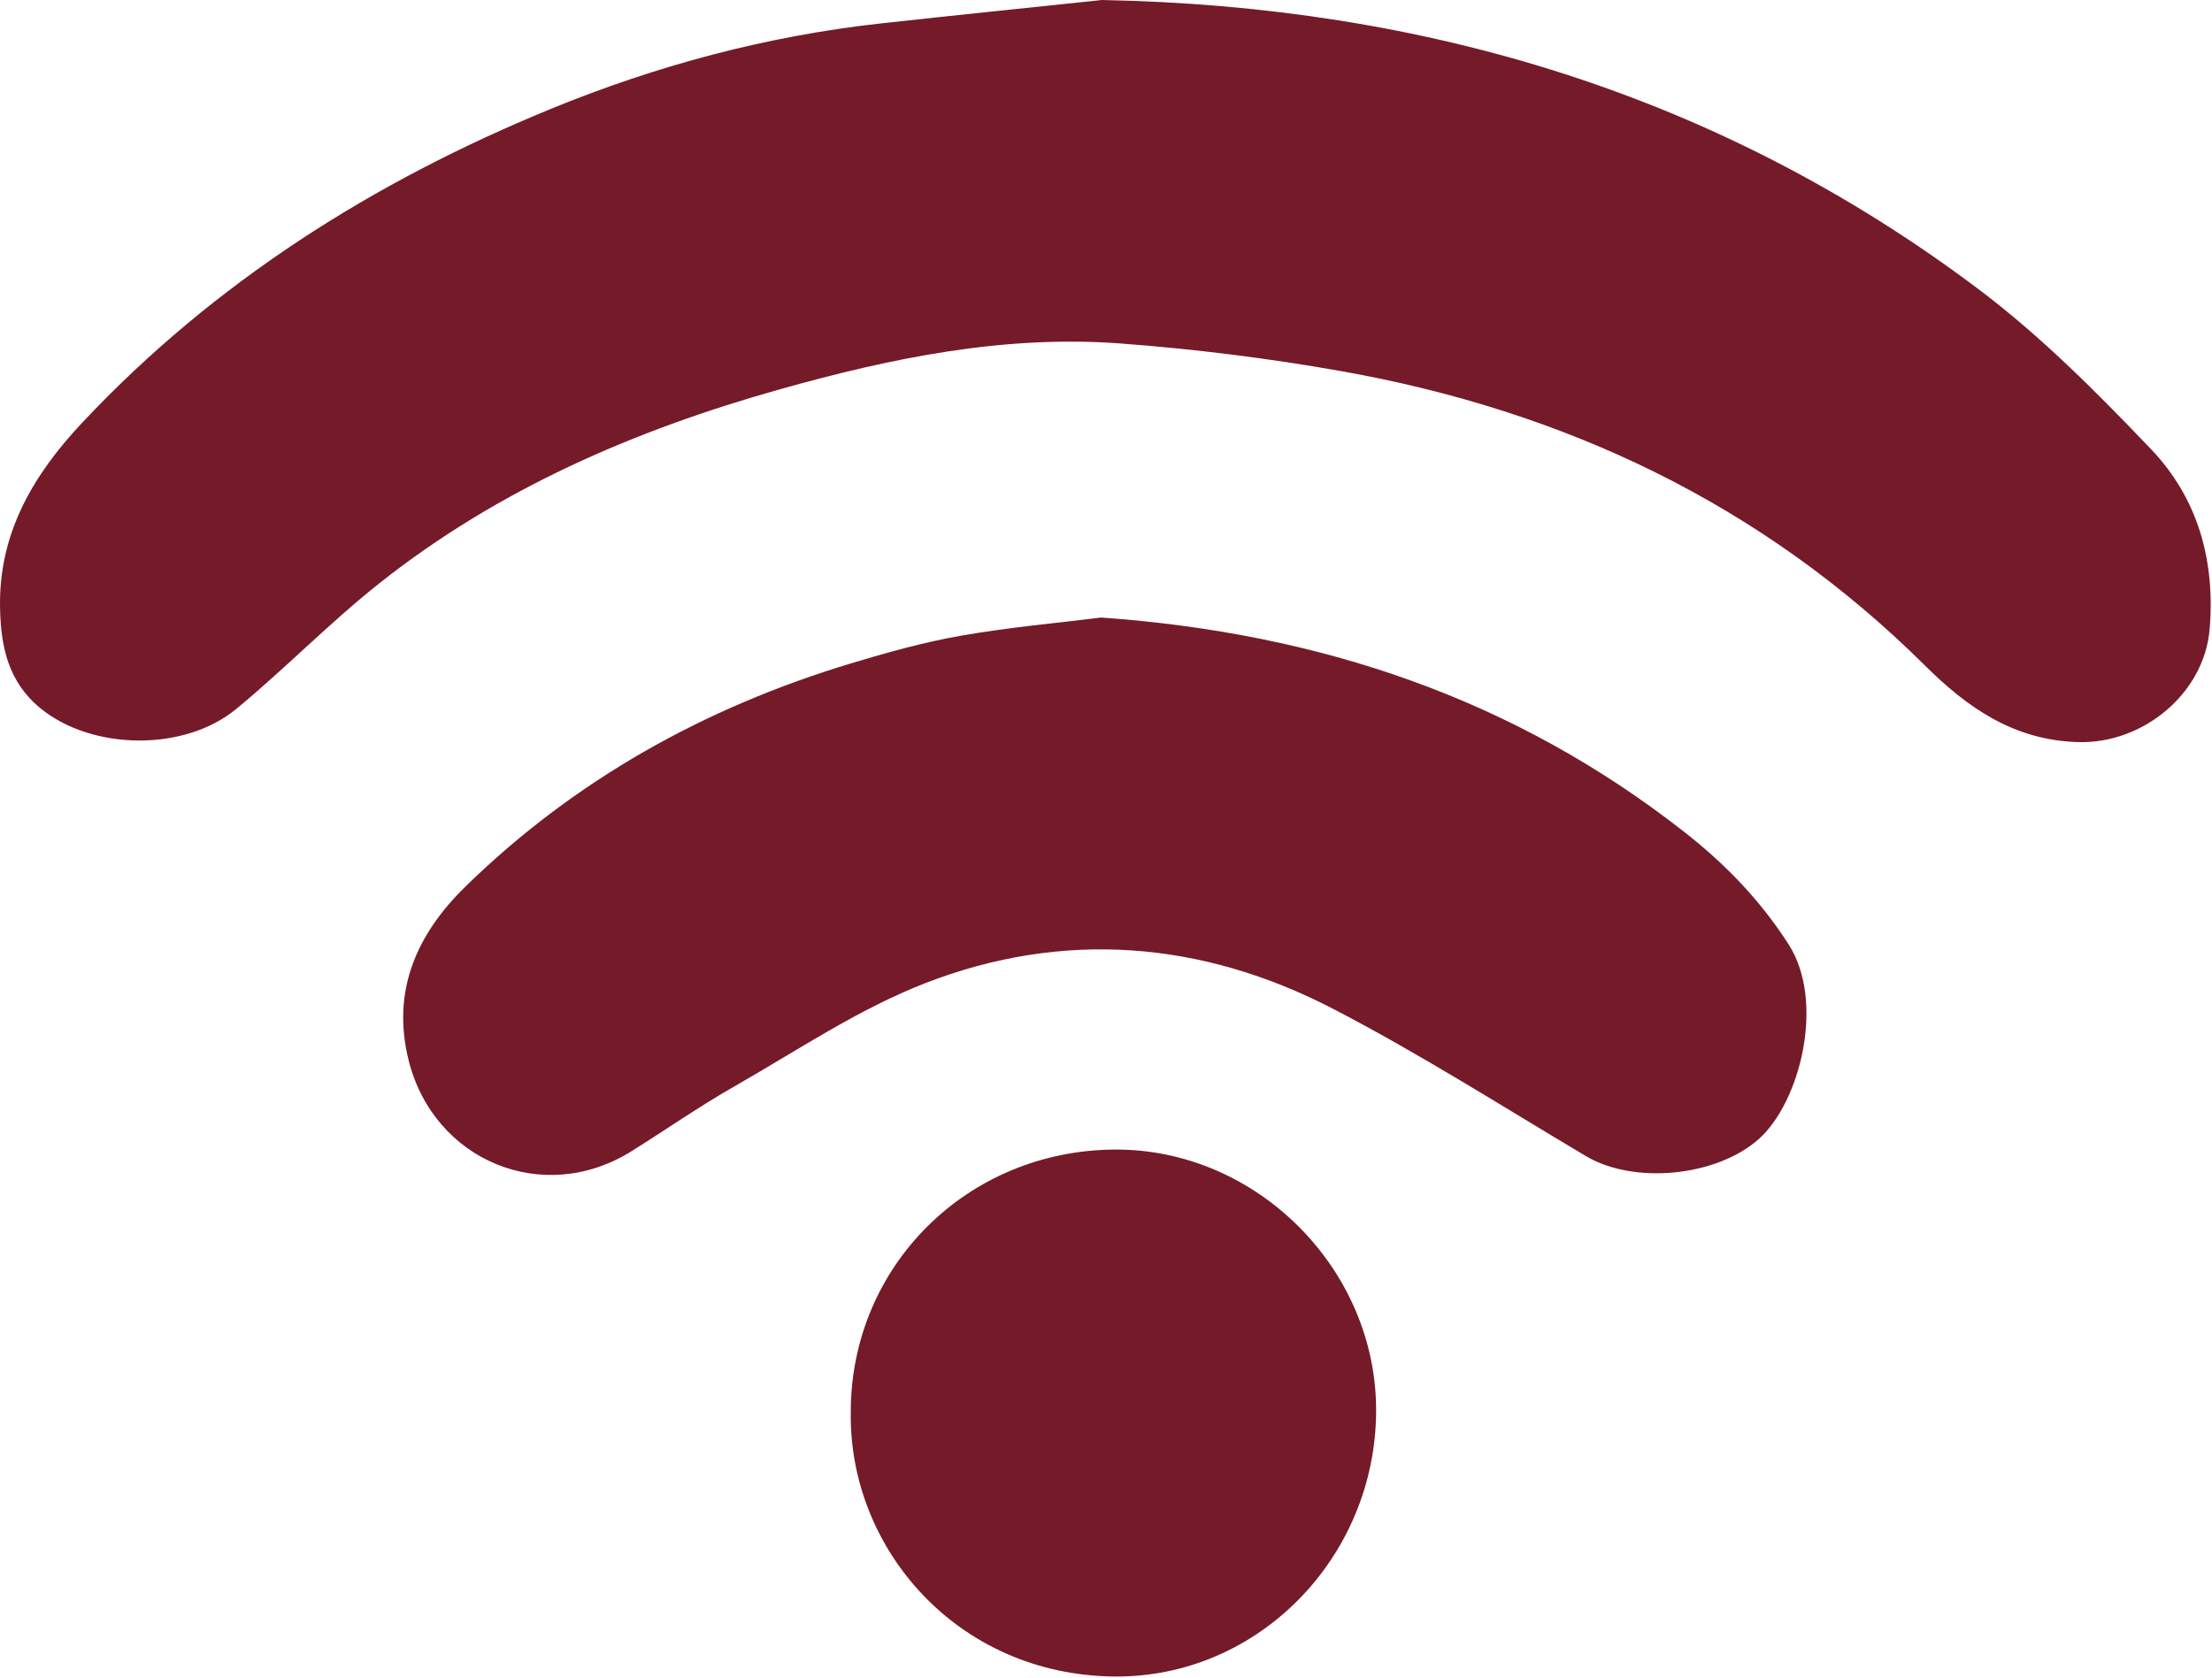 <?xml version="1.0" encoding="UTF-8" standalone="no"?><!DOCTYPE svg PUBLIC "-//W3C//DTD SVG 1.1//EN" "http://www.w3.org/Graphics/SVG/1.1/DTD/svg11.dtd"><svg width="100%" height="100%" viewBox="0 0 203 154" version="1.1" xmlns="http://www.w3.org/2000/svg" xmlns:xlink="http://www.w3.org/1999/xlink" xml:space="preserve" xmlns:serif="http://www.serif.com/" style="fill-rule:evenodd;clip-rule:evenodd;stroke-linejoin:round;stroke-miterlimit:2;"><path d="M101.134,0c29.6,0.566 56.629,8.653 80.367,26.492c5.758,4.328 10.931,9.527 15.919,14.758c4.276,4.486 5.885,10.186 5.366,16.484c-0.486,5.916 -6.11,10.579 -12.114,10.389c-5.891,-0.187 -10.121,-3.164 -14.02,-7.035c-14.939,-14.835 -33.078,-23.39 -53.622,-27.029c-6.677,-1.183 -13.441,-2.022 -20.203,-2.528c-10.706,-0.802 -21.081,1.34 -31.346,4.231c-13.301,3.746 -25.792,9.16 -36.676,17.789c-4.552,3.609 -8.625,7.817 -13.109,11.517c-4.852,4.002 -13.32,3.771 -17.983,-0.049c-2.984,-2.444 -3.642,-5.702 -3.709,-9.235c-0.131,-6.845 3.047,-12.206 7.569,-17.014c12.116,-12.883 26.68,-22.082 42.943,-28.759c9.757,-4.006 19.854,-6.705 30.345,-7.864c6.754,-0.746 13.515,-1.433 20.273,-2.147" style="fill:#751a29;fill-rule:nonzero;"/><path d="M101.064,56.687c20.145,1.438 37.917,7.475 53.489,19.67c3.788,2.966 6.994,6.283 9.594,10.34c3.388,5.287 1.045,14.503 -2.747,17.871c-3.852,3.423 -11.417,4.201 -15.865,1.555c-7.69,-4.576 -15.259,-9.398 -23.192,-13.515c-12.017,-6.234 -24.752,-7.275 -37.413,-2.363c-6.147,2.385 -11.758,6.187 -17.534,9.483c-3.236,1.846 -6.301,3.99 -9.465,5.965c-8.078,5.044 -18.124,0.875 -20.429,-8.355c-1.615,-6.468 0.828,-11.666 5.208,-15.947c10.019,-9.793 21.965,-16.439 35.351,-20.484c3.335,-1.008 6.716,-1.954 10.141,-2.553c4.425,-0.775 8.917,-1.172 12.862,-1.667" style="fill:#751a29;fill-rule:nonzero;"/><path d="M78.076,129.631c-0.001,-13.407 10.688,-24.036 24.243,-24.104c13.003,-0.067 24.019,10.964 23.971,24.004c-0.048,13.429 -10.822,24.516 -24.073,24.368c-14.374,-0.162 -24.327,-11.747 -24.142,-24.268" style="fill:#751a29;fill-rule:nonzero;"/></svg>